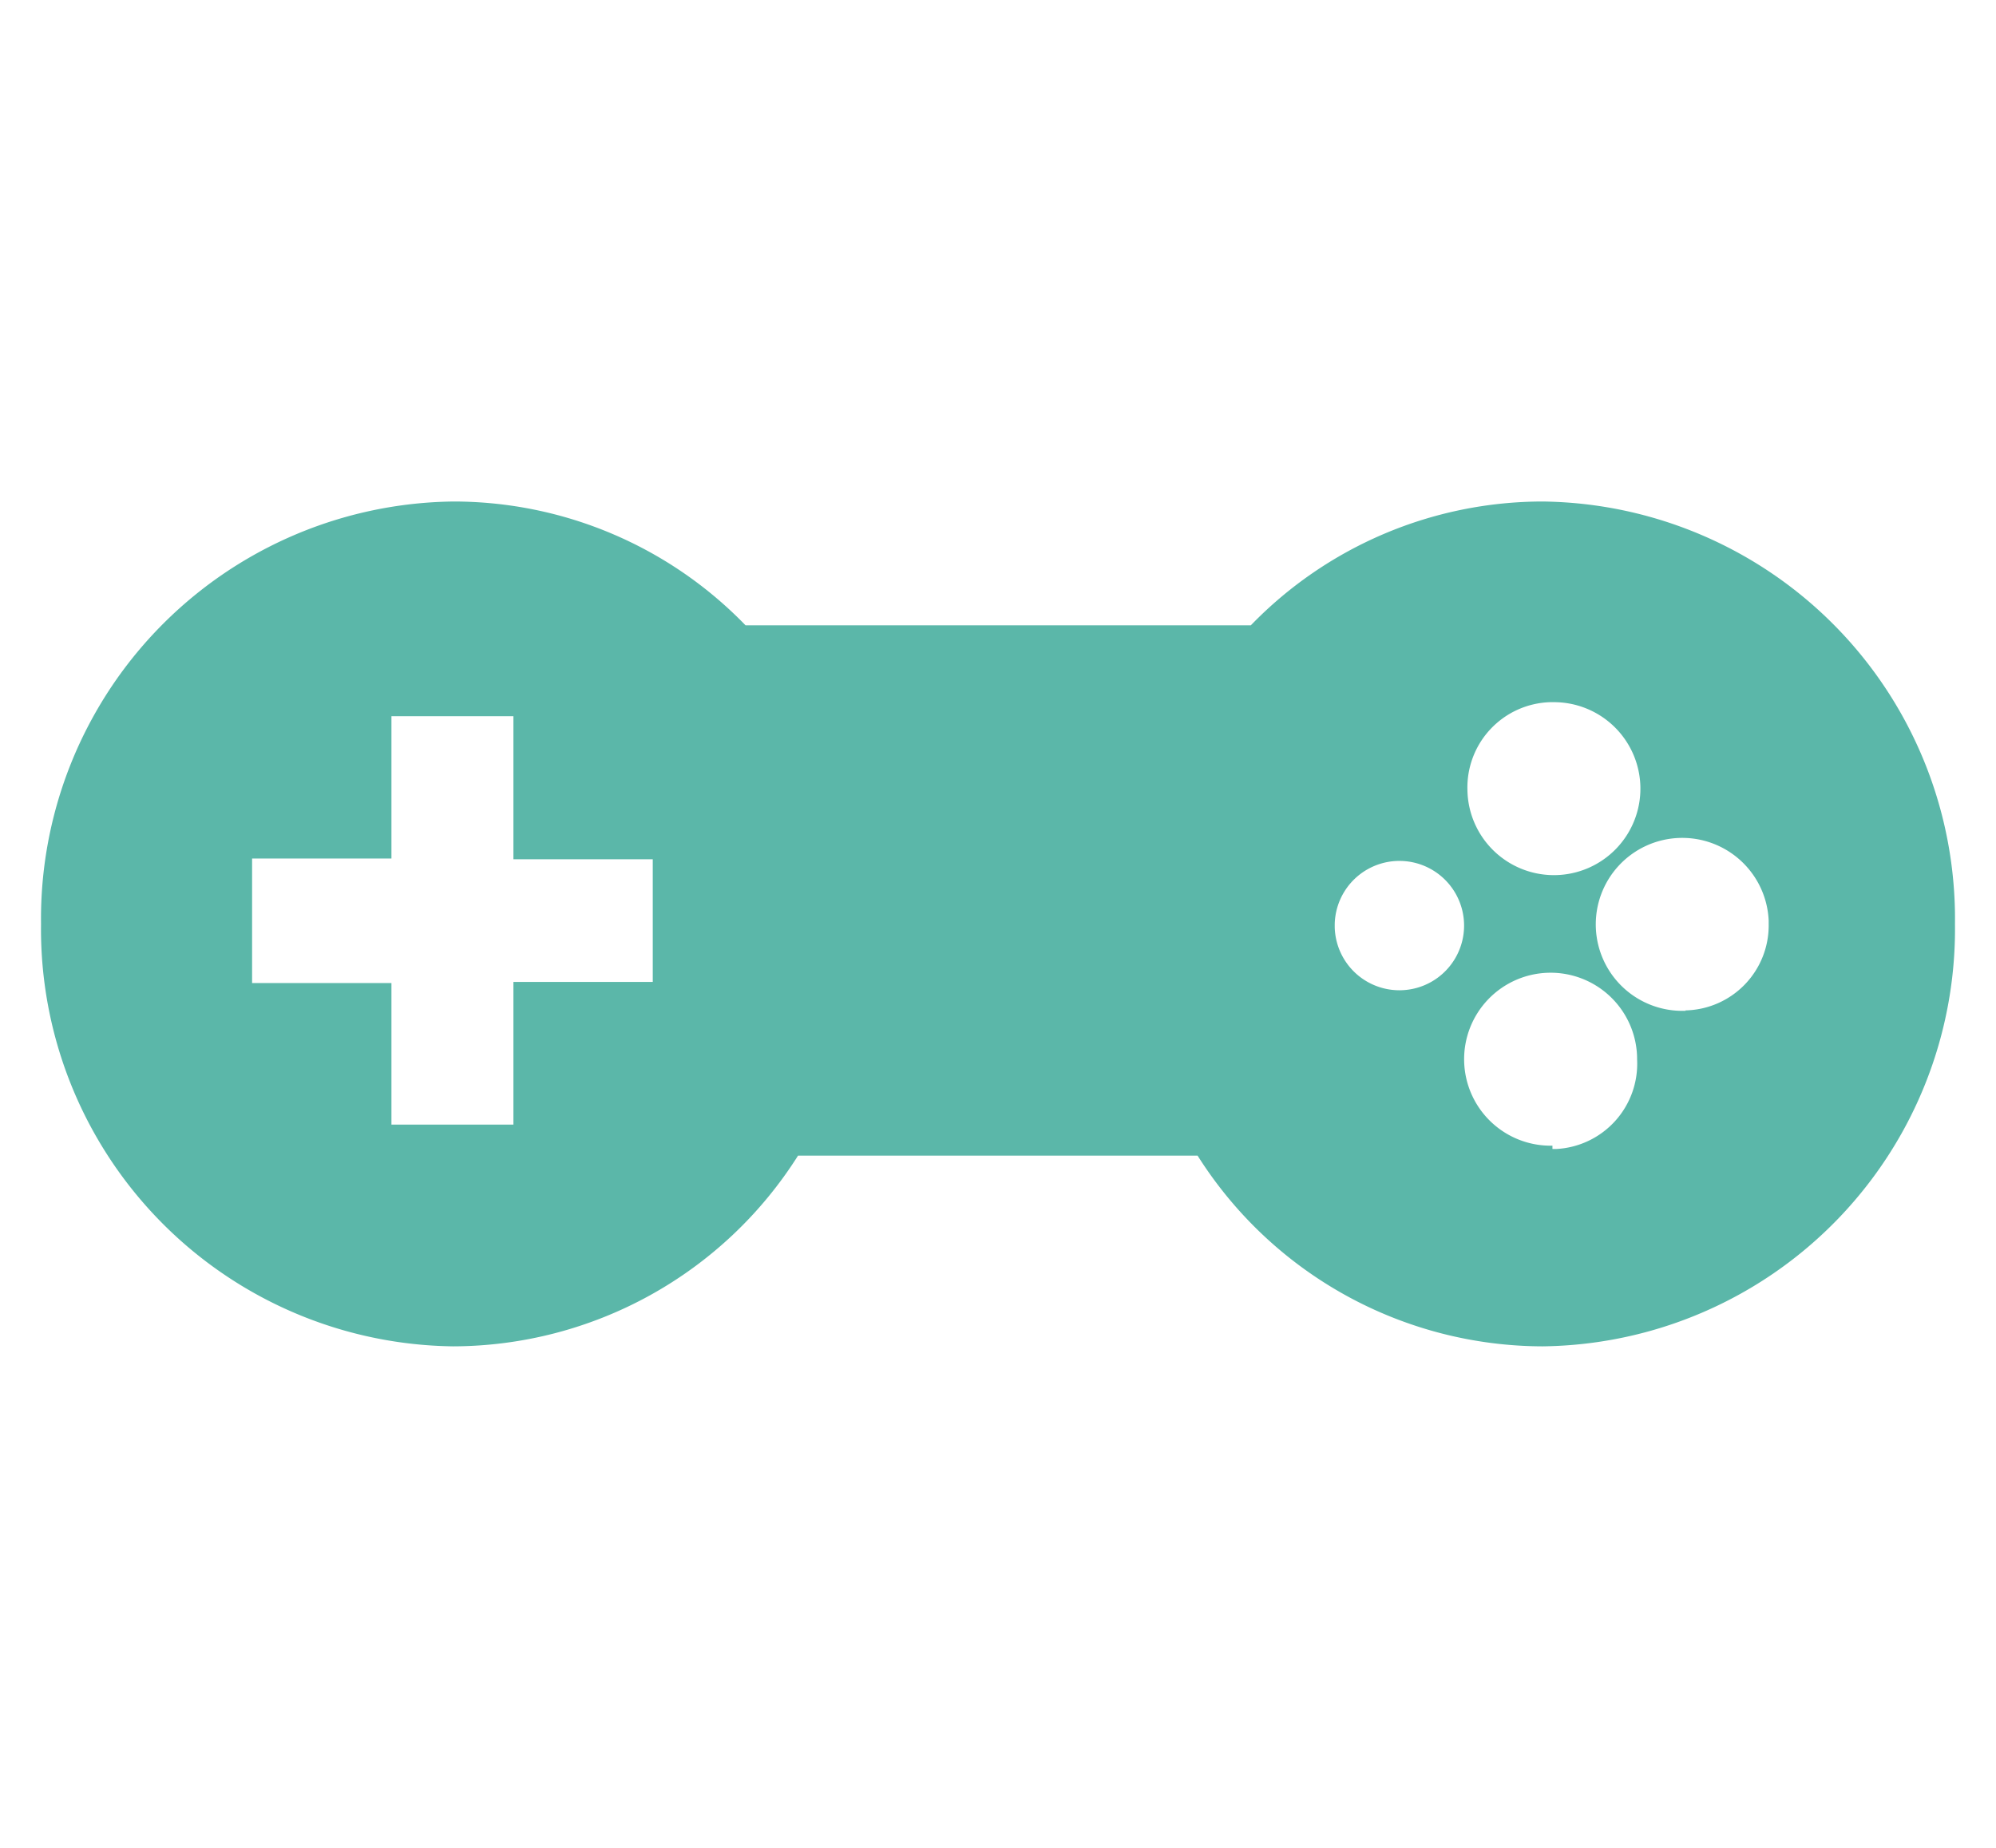 <svg id="レイヤー_1" data-name="レイヤー 1" xmlns="http://www.w3.org/2000/svg" viewBox="0 0 54 50"><defs><style>.cls-1{fill:#5bb7a9;}</style></defs><path class="cls-1" d="M41.73,13.57a11,11,0,0,0-7.89,3.35H20.17a11,11,0,0,0-7.9-3.35A11.29,11.29,0,0,0,1.11,25h0A11.29,11.29,0,0,0,12.26,36.43h0a11.07,11.07,0,0,0,9.33-5.16H32.4a11.07,11.07,0,0,0,9.33,5.16A11.29,11.29,0,0,0,52.89,25h0A11.29,11.29,0,0,0,41.74,13.57h0Zm-24.07,13H13.89v3.86h-3.3V26.6H6.82V23.23h3.77V19.38h3.3v3.87h3.77ZM42,19a2.34,2.34,0,1,1-2.3,2.38h0A2.31,2.31,0,0,1,41.93,19Zm-5.89,6a1.75,1.75,0,1,1,0,.09V25ZM42,31a2.34,2.34,0,1,1,2.29-2.39v.05a2.31,2.31,0,0,1-2.19,2.43H42Zm3.61-3.65a2.34,2.34,0,1,1,2.24-2.44V25h0a2.3,2.3,0,0,1-2.26,2.34h0Z"/></svg>